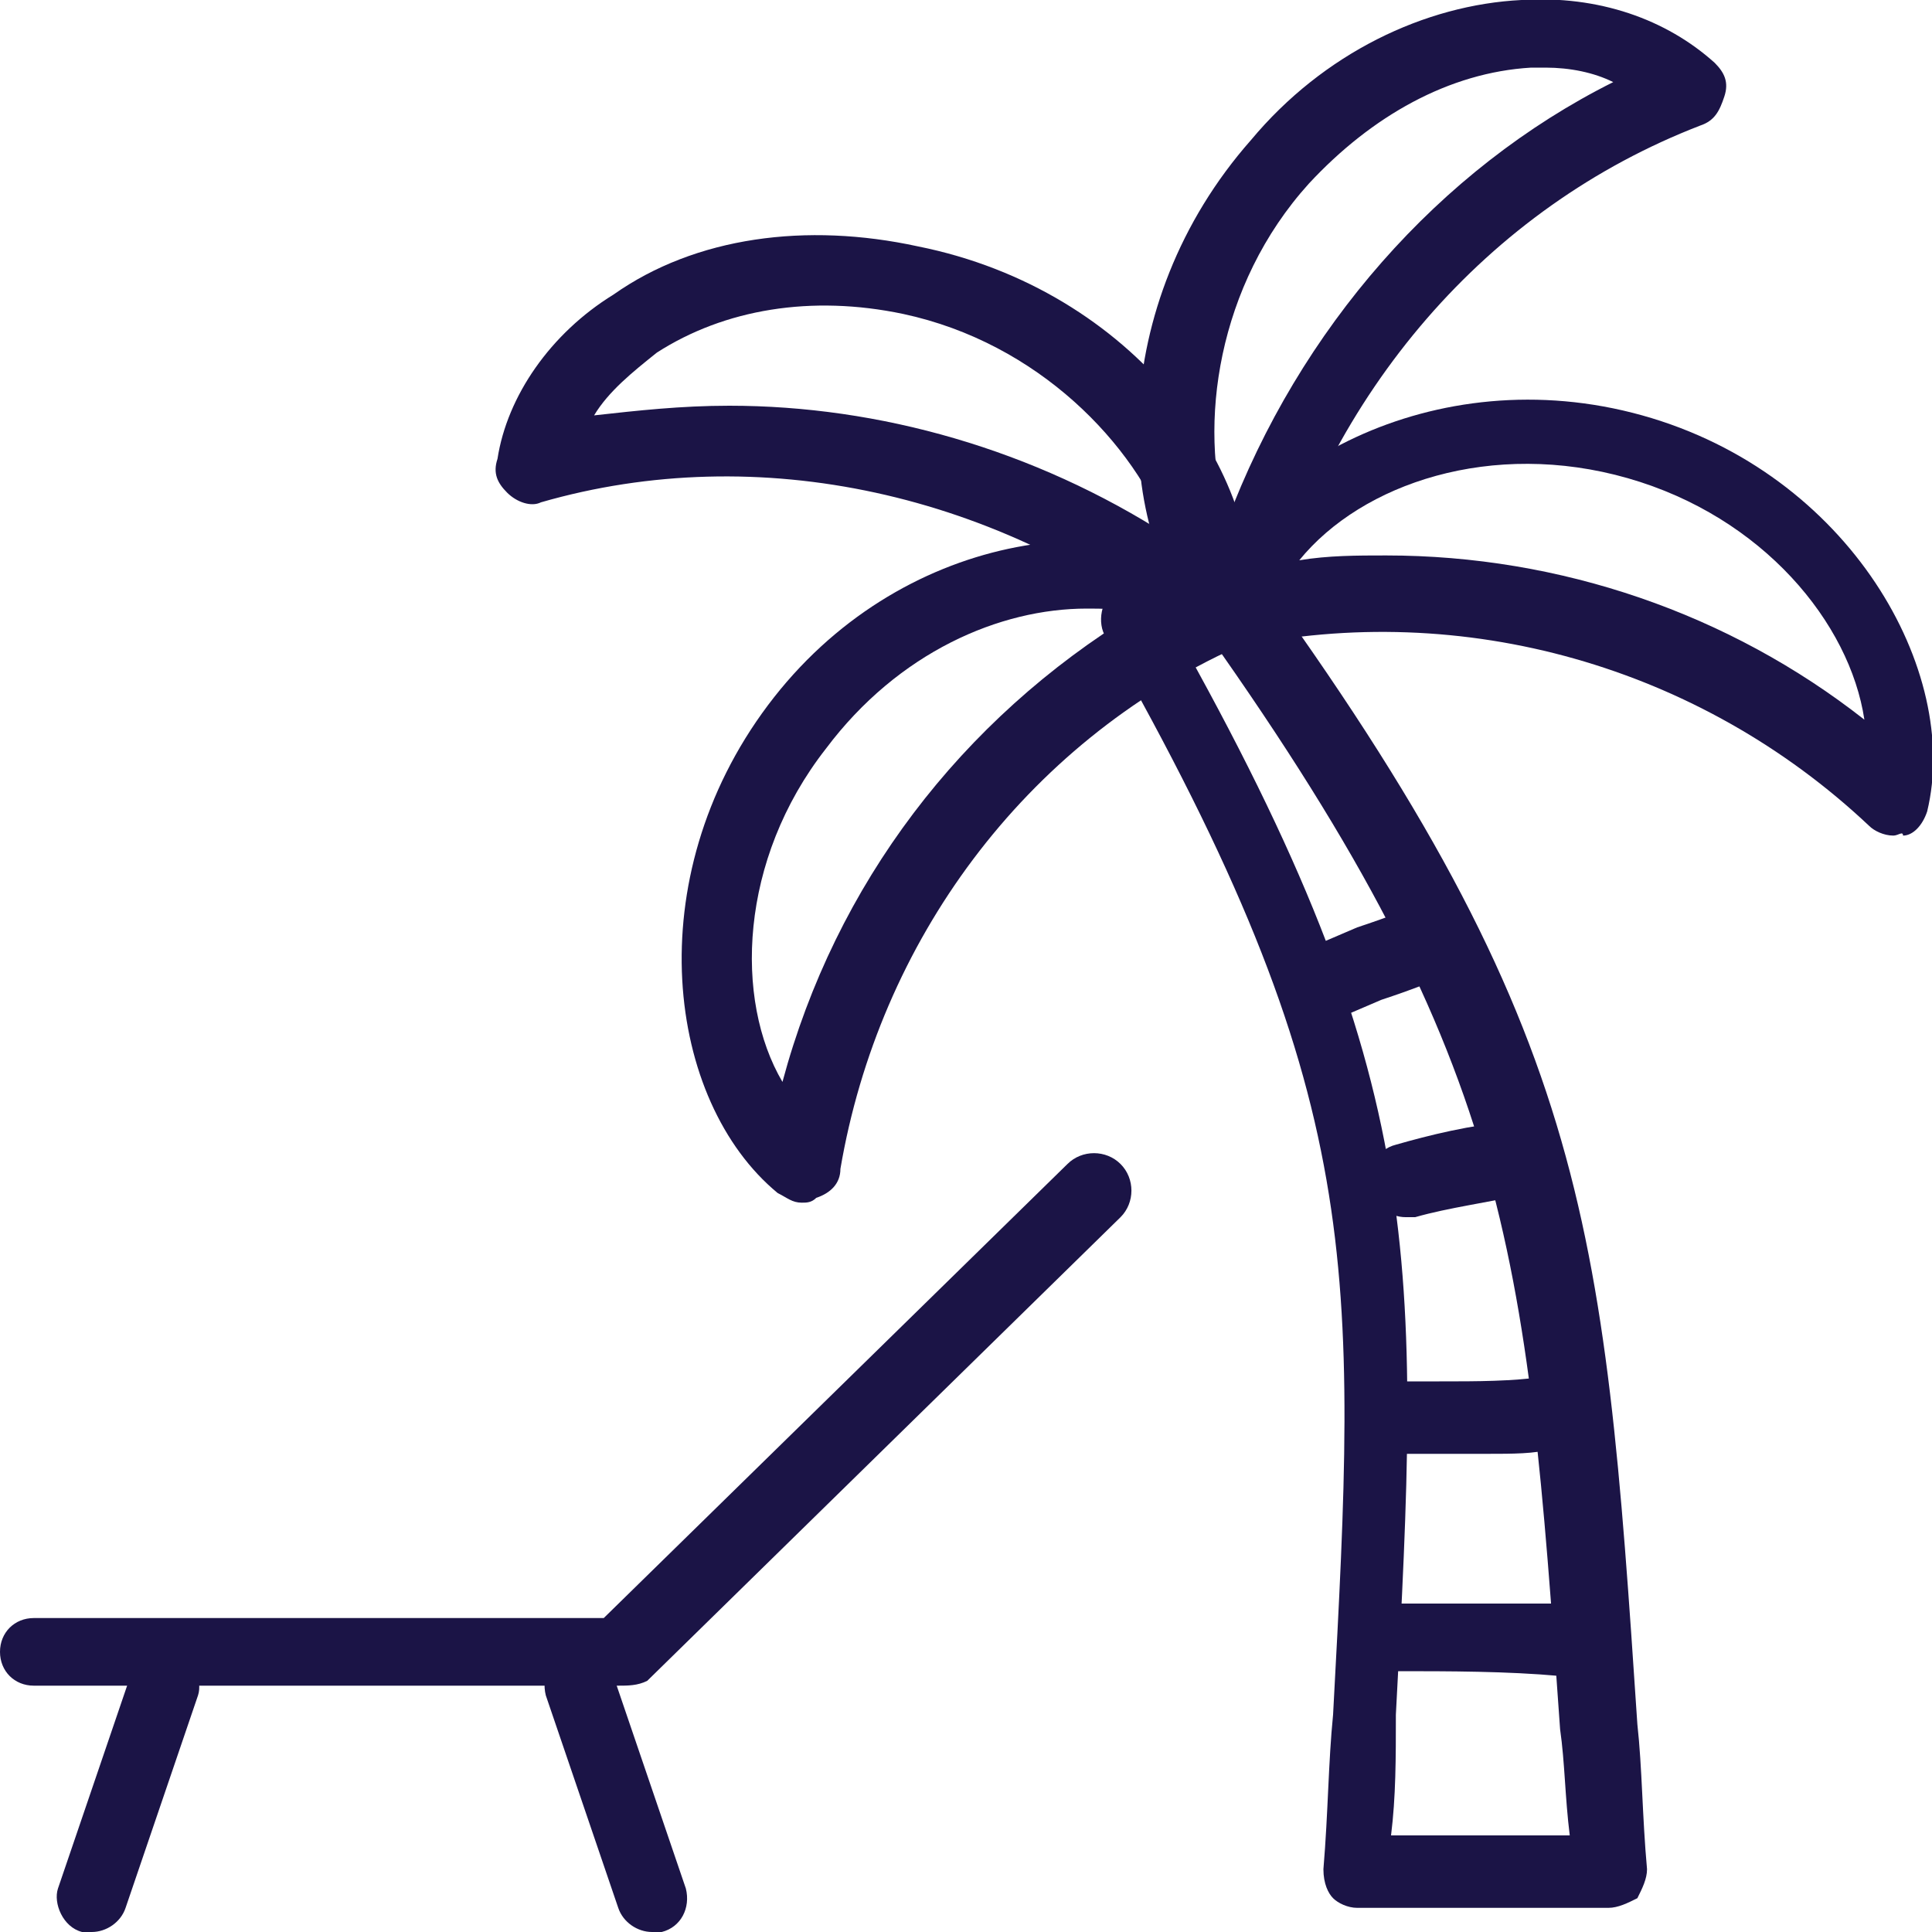 <?xml version="1.0" encoding="utf-8"?>
<!-- Generator: Adobe Illustrator 28.2.0, SVG Export Plug-In . SVG Version: 6.00 Build 0)  -->
<svg version="1.1" id="レイヤー_1" xmlns="http://www.w3.org/2000/svg" xmlns:xlink="http://www.w3.org/1999/xlink" x="0px"
	 y="0px" viewBox="0 0 40 40" style="enable-background:new 0 0 40 40;" xml:space="preserve">
<style type="text/css">
	.st0{fill:#1B1446;}
</style>
<g>
	<g>
		<g>
			<path class="st0" d="M25.6,13.4c-0.2,0-0.4-0.1-0.6-0.2c-2-2.2-2.1-6.9,0.9-10.3c1.5-1.8,3.6-2.8,5.6-2.9c1.6-0.1,3,0.4,4,1.3
				c0.2,0.2,0.3,0.4,0.2,0.7c-0.1,0.3-0.2,0.5-0.5,0.6c-4.4,1.7-7.7,5.5-9,10.4c-0.1,0.3-0.3,0.5-0.5,0.5
				C25.7,13.4,25.6,13.4,25.6,13.4z M32,1.4c-0.1,0-0.2,0-0.3,0c-1.7,0.1-3.3,1-4.6,2.4l0,0c-1.9,2.1-2.3,5-1.7,7
				c1.5-4,4.4-7.3,8-9.1C33,1.5,32.5,1.4,32,1.4z M26.6,3.3L26.6,3.3L26.6,3.3z"/>
			<path class="st0" d="M39.2,17.3c-0.2,0-0.4-0.1-0.5-0.2c-3.5-3.3-8.4-4.7-13.1-3.7c-0.3,0.1-0.5,0-0.7-0.2
				c-0.2-0.2-0.2-0.5-0.2-0.7c0.9-2.8,5-5.1,9.3-3.9s6.6,5.3,5.9,8.2c-0.1,0.3-0.3,0.5-0.5,0.5C39.4,17.2,39.3,17.3,39.2,17.3z
				 M28.7,11.5c3.6,0,7.1,1.2,9.9,3.4c-0.3-2-2.1-4.2-4.9-5l0,0c-2.8-0.8-5.5,0.1-6.8,1.7C27.5,11.5,28.1,11.5,28.7,11.5z"/>
			<path class="st0" d="M25.1,13.5c-0.2,0-0.3-0.1-0.5-0.2c-3.9-3.1-8.9-4.2-13.4-2.9c-0.2,0.1-0.5,0-0.7-0.2
				c-0.2-0.2-0.3-0.4-0.2-0.7c0.2-1.3,1.1-2.6,2.4-3.4c1.7-1.2,4-1.5,6.3-1c4.5,0.9,7.2,4.7,6.9,7.7c0,0.3-0.2,0.5-0.5,0.6
				C25.3,13.5,25.2,13.5,25.1,13.5z M15.1,8.4c3.1,0,6.3,0.9,9.1,2.7c-0.7-1.9-2.7-4-5.5-4.6l0,0c-1.9-0.4-3.7-0.1-5.1,0.8
				c-0.5,0.4-1,0.8-1.3,1.3C13.2,8.5,14.1,8.4,15.1,8.4z"/>
			<path class="st0" d="M16.6,24.9c-0.2,0-0.3-0.1-0.5-0.2c-2.3-1.9-2.9-6.5-0.2-10.1s7.3-4.2,9.8-2.5c0.2,0.2,0.3,0.4,0.3,0.7
				s-0.2,0.5-0.4,0.6c-4.4,2-7.4,6.1-8.2,10.8c0,0.3-0.2,0.5-0.5,0.6C16.8,24.9,16.7,24.9,16.6,24.9z M22.5,12.6
				c-1.8,0-3.9,0.9-5.4,2.9l0,0c-1.8,2.3-1.9,5.2-0.9,6.9c1.1-4.1,3.7-7.5,7.3-9.7C23.2,12.6,22.8,12.6,22.5,12.6z M16.5,15L16.5,15
				L16.5,15z"/>
		</g>
		<path class="st0" d="M33.3,39.5L33.3,39.5h-5.2c-0.2,0-0.4-0.1-0.5-0.2c-0.1-0.1-0.2-0.3-0.2-0.6c0.1-1.2,0.1-2.2,0.2-3.2
			c0.5-9.3,0.7-12.8-4.7-22.3c-0.2-0.3-0.1-0.8,0.2-1l1.5-1.1c0.3-0.2,0.8-0.2,1,0.2c7.3,9.9,7.6,13.9,8.3,24.4
			c0.1,0.9,0.1,1.9,0.2,3c0,0.2-0.1,0.4-0.2,0.6C33.7,39.4,33.5,39.5,33.3,39.5z M28.8,38h3.7c-0.1-0.8-0.1-1.5-0.2-2.2
			c-0.7-10-1-13.9-7.6-23.1l-0.4,0.3c5.3,9.4,5.1,13.1,4.6,22.5C28.9,36.4,28.9,37.2,28.8,38z"/>
		<path class="st0" d="M28.9,34.6c-0.4,0-0.7-0.3-0.7-0.7c0-0.4,0.3-0.7,0.7-0.7c1.1,0,2.3,0,3.4,0l0,0c0.4,0,0.7,0.3,0.7,0.7
			c0,0.4-0.3,0.8-0.7,0.8C31.2,34.6,30,34.6,28.9,34.6L28.9,34.6z"/>
		<path class="st0" d="M30.8,30.1c-0.3,0-0.6,0-0.9,0c-0.4,0-0.7,0-1.1,0c-0.4,0-0.8-0.3-0.8-0.7c0-0.4,0.3-0.8,0.7-0.8s0.8,0,1.1,0
			c0.8,0,1.5,0,2.2-0.1c0.4-0.1,0.8,0.2,0.8,0.7c0,0.4-0.2,0.8-0.7,0.8C31.8,30.1,31.3,30.1,30.8,30.1z"/>
		<path class="st0" d="M29.1,25.2c-0.3,0-0.6-0.2-0.7-0.6c-0.1-0.4,0.1-0.8,0.5-0.9c0.7-0.2,1.5-0.4,2.5-0.5
			c0.4-0.1,0.8,0.2,0.9,0.6c0.1,0.4-0.2,0.8-0.6,0.9c-0.9,0.2-1.7,0.3-2.4,0.5C29.2,25.2,29.1,25.2,29.1,25.2z"/>
		<path class="st0" d="M27.7,21c-0.3,0-0.6-0.2-0.7-0.5c-0.1-0.4,0.1-0.8,0.4-1l0.7-0.3c0.3-0.1,0.6-0.2,1.1-0.4
			c0.4-0.1,0.8,0.1,1,0.5c0.2,0.4-0.1,0.8-0.5,1c-0.5,0.2-0.8,0.3-1.1,0.4L27.9,21C27.8,20.9,27.7,21,27.7,21z"/>
		<g>
			<path class="st0" d="M12.8,34.9H0.7c-0.4,0-0.7-0.3-0.7-0.7s0.3-0.7,0.7-0.7h11.8l9.6-9.4c0.3-0.3,0.8-0.3,1.1,0
				c0.3,0.3,0.3,0.8,0,1.1l-9.8,9.6C13.2,34.9,13,34.9,12.8,34.9z"/>
			<path class="st0" d="M1.9,40c-0.1,0-0.2,0-0.2,0c-0.4-0.1-0.6-0.6-0.5-0.9l1.5-4.4c0.1-0.4,0.6-0.6,0.9-0.5
				c0.4,0.1,0.6,0.6,0.5,0.9l-1.5,4.4C2.5,39.8,2.2,40,1.9,40z"/>
			<path class="st0" d="M13.5,40c-0.3,0-0.6-0.2-0.7-0.5l-1.5-4.4c-0.1-0.4,0.1-0.8,0.5-0.9c0.4-0.1,0.8,0.1,0.9,0.5l1.5,4.4
				c0.1,0.4-0.1,0.8-0.5,0.9C13.6,40,13.5,40,13.5,40z"/>
		</g>
	</g>
</g>
</svg>
